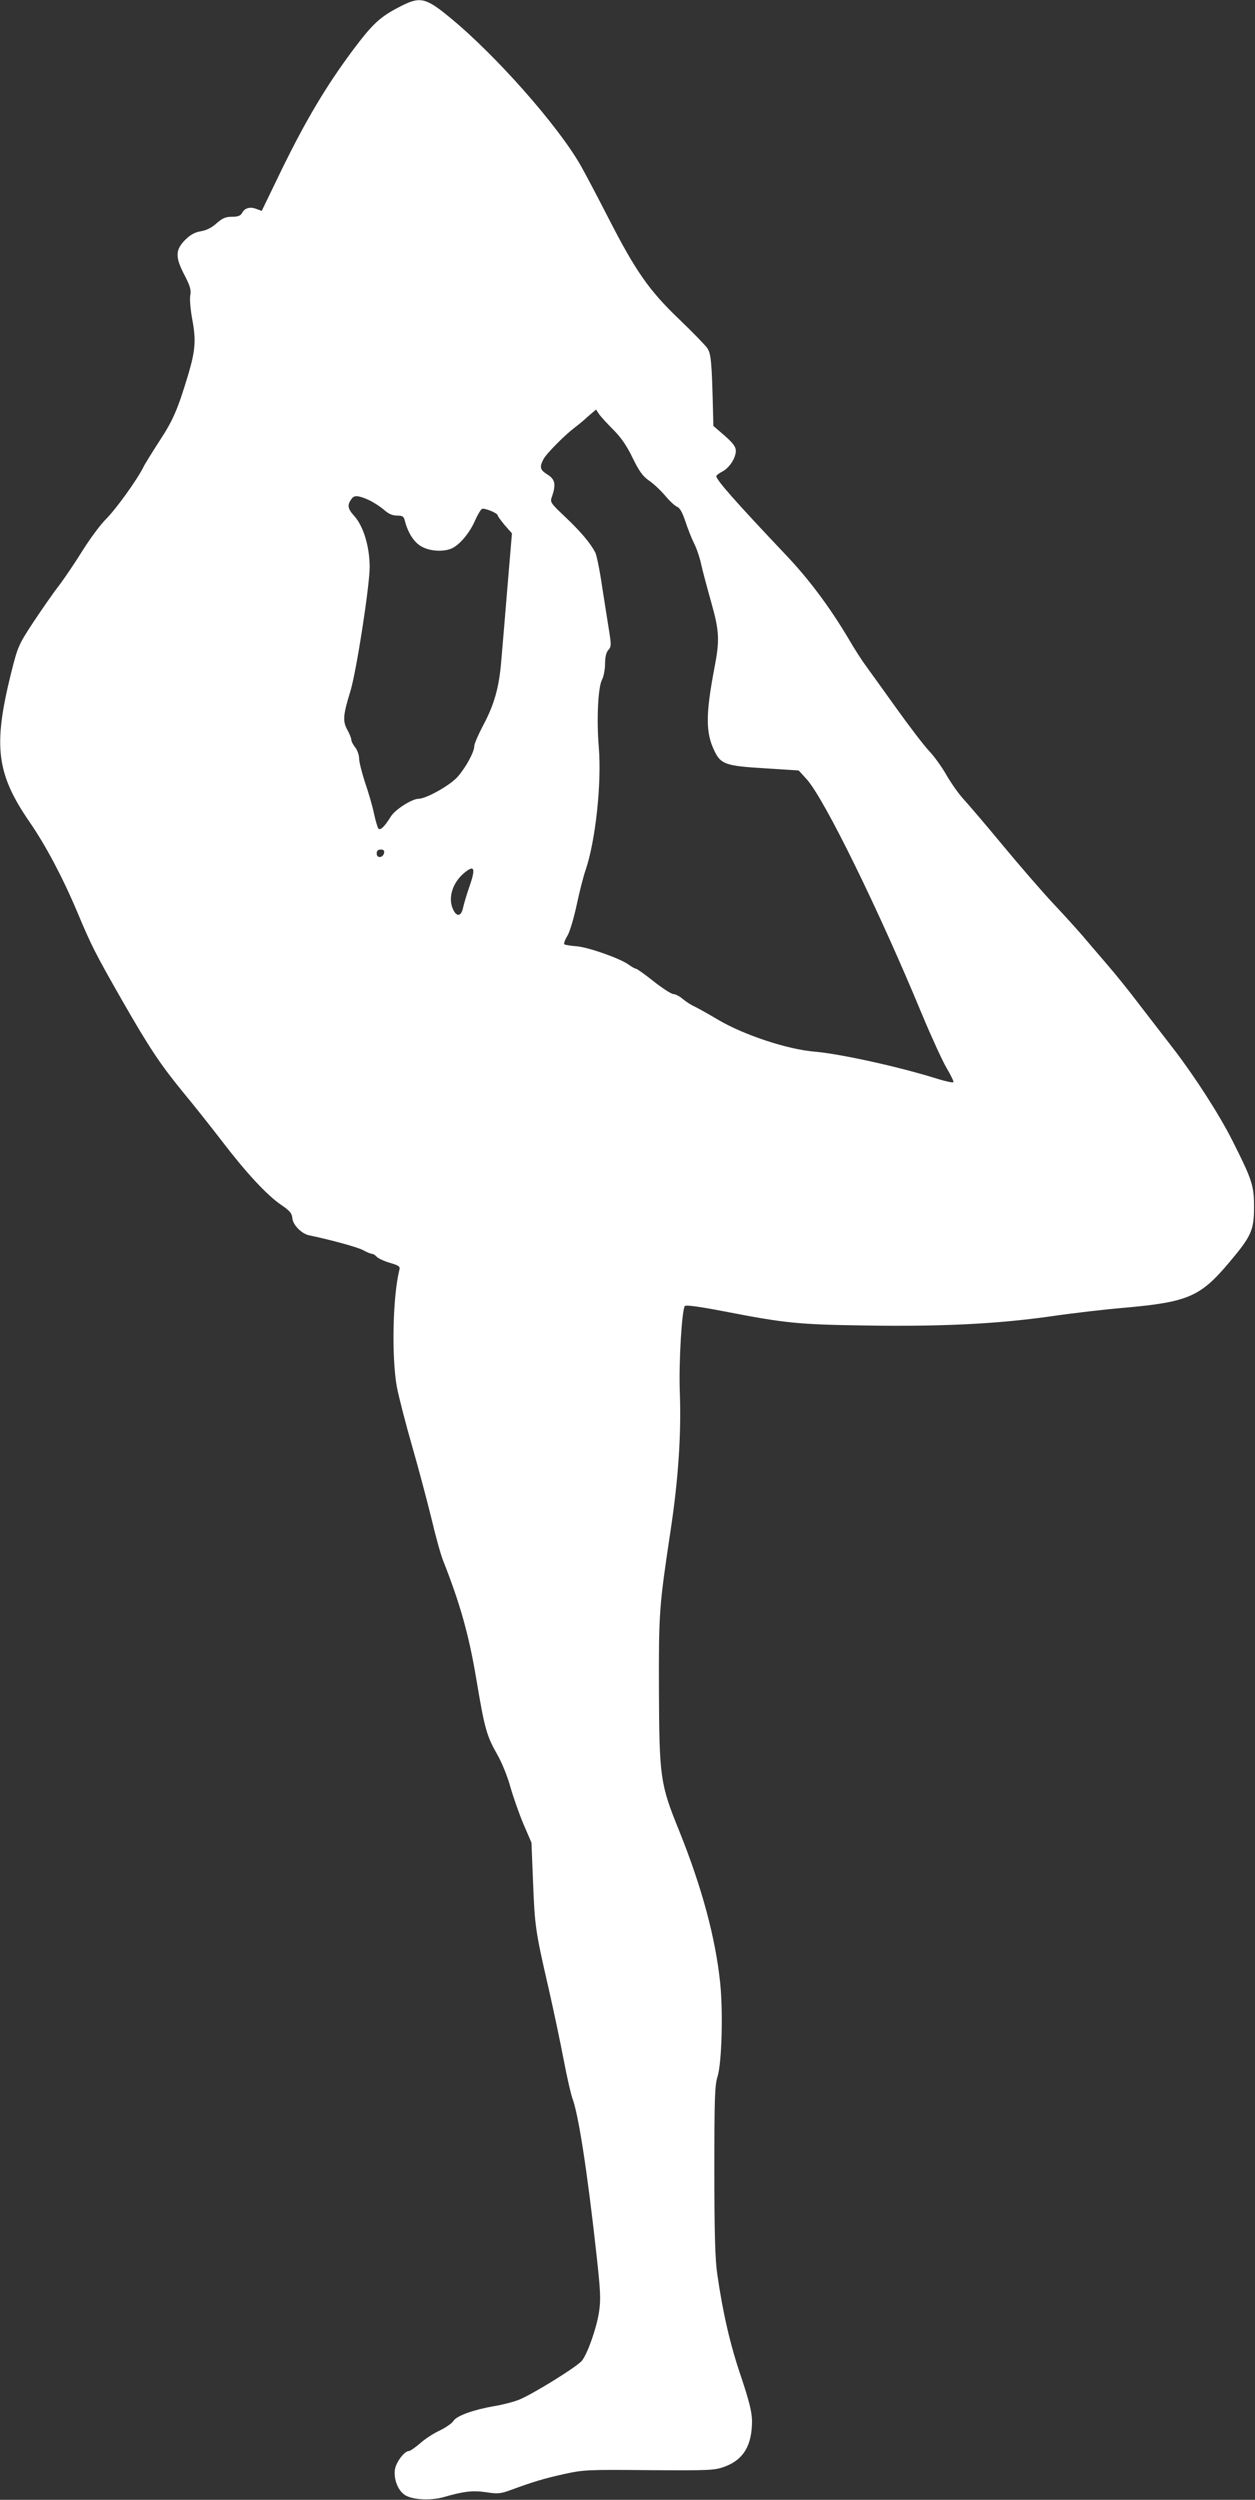 <?xml version="1.0" standalone="no"?>
<!DOCTYPE svg PUBLIC "-//W3C//DTD SVG 20010904//EN"
 "http://www.w3.org/TR/2001/REC-SVG-20010904/DTD/svg10.dtd">
<svg version="1.0" xmlns="http://www.w3.org/2000/svg"
 width="643pt" height="1280pt" viewBox="0 0 643 1280"
 preserveAspectRatio="xMidYMid meet">
<rect x="0" y="0" width="643" height="1280" fill="#333333" stroke="none"/>
<g transform="translate(0,1280) scale(0.1,-0.1)"
fill="#ffffff" stroke="none">
<path d="M2059 12771 c-111 -56 -146 -88 -252 -229 -136 -183 -238 -354 -363
-609 l-103 -213 -27 10 c-33 13 -61 5 -74 -21 -8 -14 -21 -19 -52 -19 -32 0
-48 -7 -78 -33 -24 -22 -51 -36 -80 -41 -31 -5 -54 -17 -82 -45 -50 -51 -51
-88 -2 -181 28 -54 34 -75 29 -102 -4 -19 1 -74 10 -123 20 -106 16 -159 -20
-281 -53 -176 -77 -234 -146 -339 -38 -59 -77 -121 -85 -138 -33 -66 -140
-214 -189 -263 -29 -28 -82 -100 -120 -160 -37 -60 -93 -143 -124 -184 -32
-41 -91 -127 -133 -190 -73 -112 -77 -120 -112 -260 -92 -372 -74 -513 97
-761 80 -116 167 -279 243 -459 73 -174 92 -211 230 -453 141 -246 197 -329
314 -472 50 -60 138 -171 195 -245 126 -165 232 -279 305 -329 44 -30 56 -43
58 -69 3 -34 47 -79 85 -87 115 -24 249 -61 277 -76 19 -11 40 -19 46 -19 6 0
17 -7 24 -15 7 -8 37 -22 67 -31 48 -14 54 -19 49 -37 -34 -137 -40 -445 -13
-597 10 -52 45 -188 78 -303 33 -114 77 -281 99 -370 21 -90 48 -187 60 -217
87 -220 132 -379 170 -605 43 -257 53 -293 109 -391 22 -38 52 -112 66 -164
15 -52 45 -138 67 -190 l41 -95 8 -200 c9 -229 12 -252 80 -547 27 -119 62
-285 78 -370 16 -84 36 -171 44 -193 30 -79 75 -364 122 -789 22 -199 24 -239
14 -305 -12 -80 -58 -211 -87 -248 -24 -31 -262 -178 -327 -202 -29 -11 -84
-25 -122 -31 -105 -18 -192 -49 -209 -75 -8 -13 -40 -35 -71 -50 -31 -14 -77
-44 -101 -66 -25 -21 -50 -39 -57 -39 -23 0 -67 -58 -72 -97 -6 -48 16 -105
51 -128 38 -25 132 -30 199 -11 104 30 149 35 218 25 58 -9 73 -8 125 11 114
42 170 59 274 82 100 22 120 23 436 20 315 -2 335 -1 387 18 97 36 140 109
140 235 -1 46 -14 99 -56 225 -56 163 -94 330 -122 525 -11 74 -15 210 -15
530 0 374 2 438 17 485 21 71 28 326 13 475 -24 232 -93 489 -210 780 -98 241
-102 273 -104 725 -1 394 1 424 60 815 39 258 55 491 47 706 -6 155 11 427 26
442 6 6 79 -4 198 -27 315 -61 380 -68 728 -73 393 -6 669 8 942 46 115 17
288 37 385 45 324 29 388 56 535 231 114 135 128 165 128 285 0 109 -9 138
-111 340 -67 133 -194 330 -302 470 -36 47 -111 144 -166 215 -54 72 -133 170
-175 218 -42 49 -98 114 -124 145 -27 31 -95 107 -152 167 -57 61 -174 196
-260 300 -87 105 -177 210 -200 235 -23 25 -61 79 -85 120 -23 41 -64 98 -90
125 -26 28 -100 124 -165 215 -65 91 -135 188 -156 217 -21 28 -62 91 -90 140
-97 163 -203 306 -324 433 -250 264 -355 382 -355 402 0 4 14 15 30 23 37 19
70 70 70 107 0 20 -14 39 -57 77 l-58 50 -2 78 c-6 251 -10 291 -29 320 -10
15 -75 82 -144 148 -154 147 -223 246 -361 515 -55 107 -119 229 -143 271
-116 205 -439 570 -673 761 -120 99 -151 106 -244 59z m1083 -2171 c40 -40 69
-82 99 -144 33 -68 52 -94 83 -116 23 -15 60 -50 84 -78 23 -28 51 -53 61 -57
13 -4 27 -28 42 -73 12 -37 32 -88 45 -114 13 -25 30 -75 37 -110 8 -35 31
-121 51 -192 42 -149 44 -194 16 -338 -45 -237 -45 -331 1 -424 32 -67 57 -76
258 -88 l173 -11 42 -46 c92 -104 369 -669 590 -1203 48 -115 105 -239 126
-275 21 -35 37 -68 35 -72 -3 -4 -40 4 -82 17 -197 62 -499 128 -628 139 -142
12 -362 85 -495 163 -52 31 -108 62 -123 69 -16 7 -42 24 -59 38 -16 14 -38
25 -48 25 -10 0 -55 29 -101 65 -45 36 -86 65 -91 65 -5 0 -21 9 -36 20 -43
32 -210 91 -270 95 -30 2 -57 7 -61 10 -3 4 4 24 17 45 12 21 33 92 47 158 14
66 34 145 45 176 51 149 83 444 68 629 -12 143 -4 306 16 346 9 16 16 54 16
82 0 35 6 59 17 71 15 17 15 26 4 96 -7 42 -23 145 -36 228 -12 83 -28 161
-35 175 -26 49 -74 106 -152 180 -80 76 -81 77 -69 109 20 60 15 86 -24 110
-38 24 -42 37 -21 78 15 29 109 124 161 163 17 13 48 38 69 58 l40 34 15 -23
c9 -13 42 -49 73 -80z m-1253 -360 c24 -11 59 -34 78 -50 23 -21 44 -30 67
-30 28 0 35 -4 40 -26 16 -62 47 -111 85 -132 45 -26 118 -29 160 -8 40 21 89
80 115 141 13 29 29 56 35 59 11 7 81 -21 81 -33 0 -4 16 -26 36 -50 l37 -42
-22 -262 c-12 -144 -26 -316 -32 -382 -11 -144 -36 -232 -95 -342 -24 -46 -44
-92 -44 -103 0 -30 -42 -108 -85 -157 -37 -43 -161 -113 -201 -113 -34 -1
-118 -54 -141 -90 -32 -52 -54 -73 -64 -63 -4 4 -15 40 -23 78 -8 39 -29 110
-46 159 -16 50 -30 104 -30 122 0 17 -9 43 -20 57 -11 14 -20 31 -20 39 0 7
-9 31 -21 52 -24 44 -21 76 16 196 31 101 98 535 99 635 0 106 -32 212 -80
264 -34 38 -36 56 -11 89 13 17 35 15 86 -8z m79 -1807 c-5 -26 -38 -29 -38
-4 0 15 6 21 21 21 14 0 19 -5 17 -17z m438 -170 c-15 -43 -30 -94 -34 -113
-9 -41 -31 -46 -49 -10 -30 59 -6 139 55 190 53 44 60 25 28 -67z"/>
</g>
</svg>
